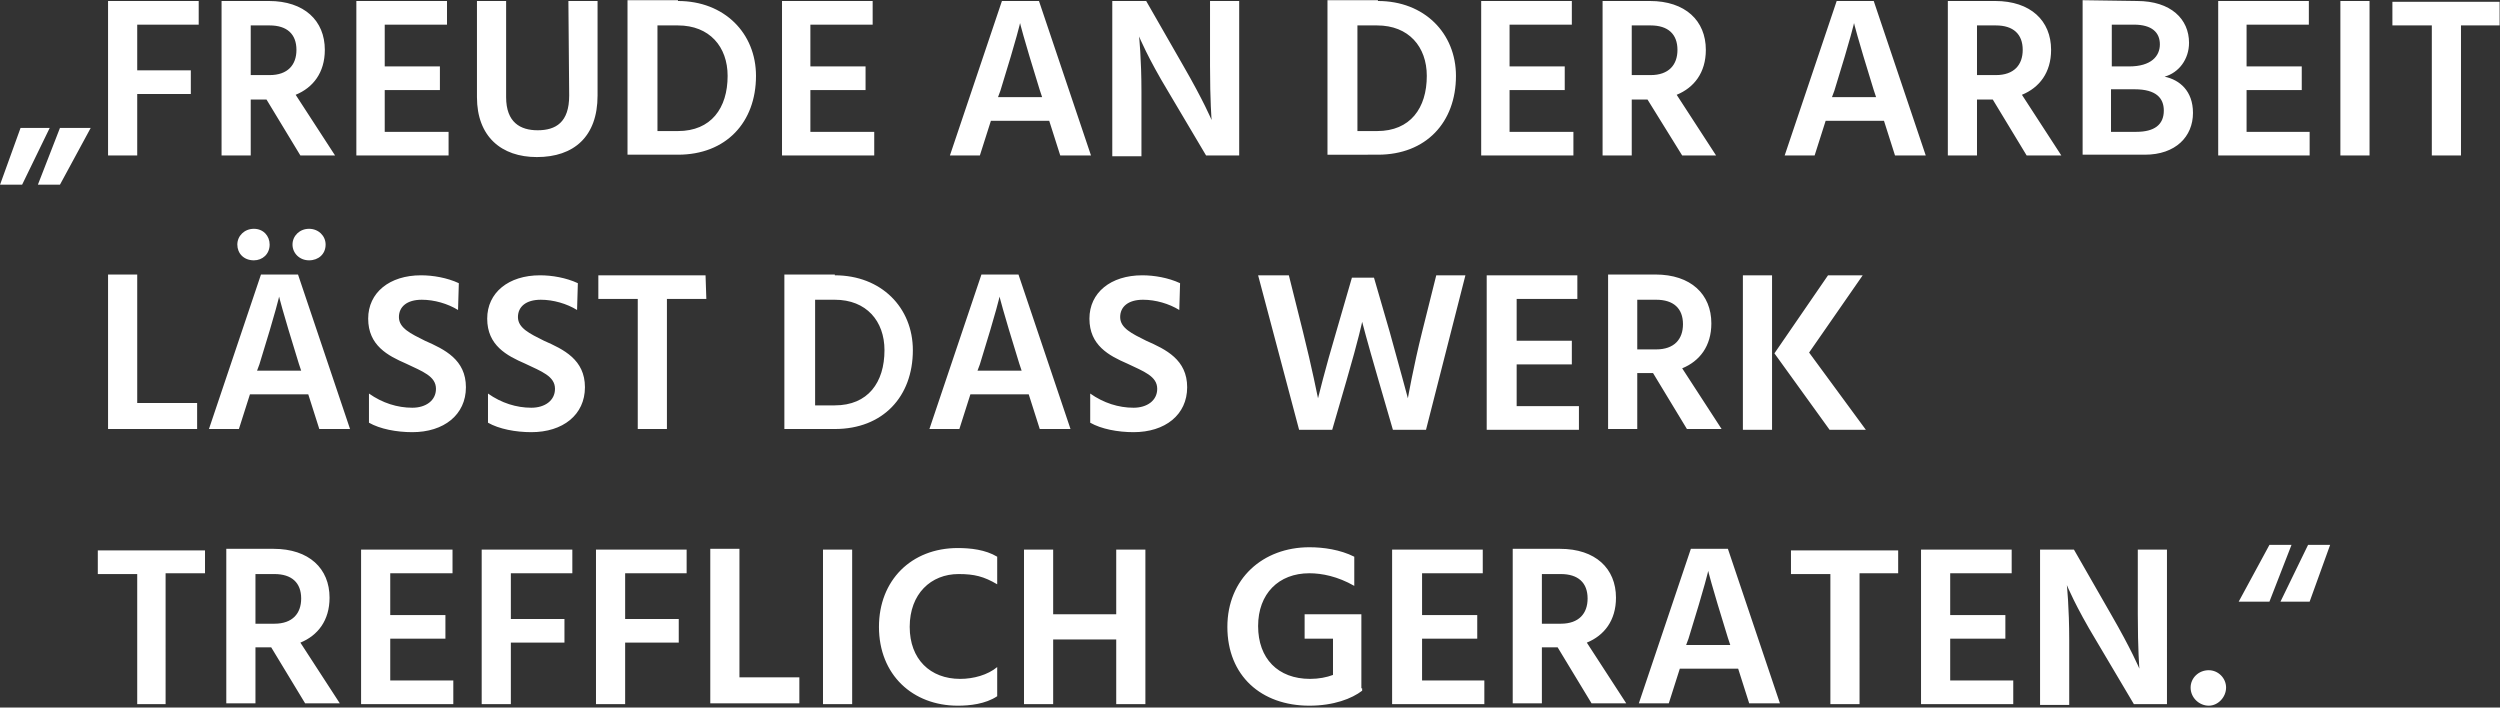 <svg viewBox="0 0 1000 283" xmlns="http://www.w3.org/2000/svg" xml:space="preserve" style="fill-rule:evenodd;clip-rule:evenodd;stroke-linejoin:round;stroke-miterlimit:2"><rect x="0" y="0" width="1000" height="283" fill="#333333" stroke="none"/><path d="M65.2 214.9h3.7l-3.5 7.2h-2.8l2.6-7.2Zm5 0h3.9l-3.9 7.2h-2.8l2.8-7.2ZM80 201.8v5.8h6.8v3H80v7.8h-3.7v-19.6h11.5v3H80ZM96.4 211.3h-2v7.1h-3.7v-19.6h6c4.5 0 7.1 2.5 7.1 6.2 0 2.9-1.5 4.8-3.7 5.7l5 7.7h-4.4l-4.3-7.1Zm-2-3.1h2.4c2.3 0 3.4-1.3 3.4-3.2 0-2-1.2-3.1-3.4-3.1h-2.4v6.3ZM119.5 215.4v3h-11.7v-19.6h11.5v3h-7.9v5.3h7v3h-7v5.3h8.1ZM134.7 198.8h3.7v12c0 5.2-3 7.8-7.7 7.8-4.5 0-7.6-2.6-7.6-7.6v-12.2h3.7V211c0 3.2 1.8 4.2 4 4.2 2.3 0 4-1 4-4.4l-.1-12ZM148.6 198.8c5.9 0 9.9 4.1 9.9 9.5 0 5.9-3.8 10-9.9 10h-6.4v-19.6h6.4v.1Zm0 16.5c4.2 0 6.3-2.9 6.3-7 0-3.7-2.3-6.4-6.3-6.4H146v13.4h2.6ZM173.5 215.4v3h-11.7v-19.6h11.5v3h-7.9v5.3h7v3h-7v5.3h8.1ZM195.7 214h-7.4l-1.4 4.4h-3.8l6.6-19.6h4.7l6.6 19.6h-3.9l-1.4-4.4Zm-.9-3-.3-.9c-2.2-7.1-2.5-8.5-2.5-8.5s-.3 1.5-2.5 8.6l-.3.8h5.6ZM203.7 198.8h4.3l4.7 8.2c2.6 4.5 3.6 6.9 3.6 6.9s-.2-2.4-.2-6.9v-8.2h3.7v19.6h-4.2l-4.8-8.1c-2.6-4.3-3.7-7-3.7-7s.3 2.8.3 7v8.2h-3.7v-19.7ZM237.4 198.8c5.9 0 9.9 4.1 9.9 9.5 0 5.9-3.8 10-9.9 10H231v-19.6h6.4v.1Zm-.1 16.5c4.2 0 6.3-2.9 6.3-7 0-3.7-2.3-6.4-6.3-6.4h-2.5v13.4h2.5ZM262.2 215.4v3h-11.7v-19.6H262v3h-7.9v5.3h7v3h-7v5.3h8.1ZM271.6 211.3h-2v7.1h-3.7v-19.6h6c4.5 0 7.1 2.5 7.1 6.2 0 2.9-1.5 4.8-3.7 5.7l5 7.7H276l-4.4-7.1Zm-2-3.1h2.4c2.3 0 3.4-1.3 3.4-3.2 0-2-1.2-3.1-3.4-3.1h-2.4v6.3ZM301.6 214h-7.4l-1.4 4.4H289l6.6-19.6h4.7l6.6 19.6H303l-1.4-4.4Zm-1-3-.3-.9c-2.2-7.1-2.5-8.5-2.5-8.5s-.3 1.5-2.5 8.6l-.3.8h5.6ZM315.4 211.3h-2v7.1h-3.7v-19.6h6c4.5 0 7.1 2.5 7.1 6.2 0 2.9-1.5 4.8-3.7 5.7l5 7.7h-4.4l-4.3-7.1Zm-2-3.1h2.4c2.3 0 3.4-1.3 3.4-3.2 0-2-1.2-3.1-3.4-3.1h-2.4v6.3ZM333.7 198.8c4.3 0 6.6 2.3 6.6 5.3 0 2.1-1.3 3.8-3.1 4.3 1.9.4 3.6 1.8 3.6 4.6 0 3-2.2 5.3-6.1 5.3h-7.9v-19.6l6.9.1Zm-3.2 8.3h2.2c2.8 0 3.9-1.3 3.9-2.8 0-1.5-1-2.5-3.3-2.5h-2.8v5.3Zm3.1 8.3c2.3 0 3.5-.9 3.5-2.7 0-1.6-1-2.7-3.7-2.7h-3v5.4h3.2ZM355.6 215.4v3H344v-19.6h11.5v3h-7.9v5.3h7v3h-7v5.3h8ZM359.5 198.8h3.7v19.6h-3.7zM379.8 201.9h-5v16.5h-3.7v-16.5h-5v-3h13.6v3h.1Z" style="fill:#fff;fill-rule:nonzero" transform="translate(-197.352 -626.419) scale(3.153)"/><g><path d="M87.6 249.8v3.3H76.3v-19.6H80v16.3h7.6ZM101.7 248.7h-7.4l-1.4 4.4h-3.8l6.6-19.6h4.7l6.6 19.6h-3.9l-1.4-4.4Zm-9-19c0-1.1.9-2 2.1-2 1.2 0 2 .9 2 2 0 1.2-.9 2-2 2-1.3 0-2.1-.9-2.1-2Zm8.1 16-.3-.9c-2.2-7.1-2.5-8.5-2.5-8.5s-.3 1.5-2.5 8.6l-.3.8h5.6Zm-1.1-16c0-1.1.9-2 2.1-2 1.2 0 2.1.9 2.1 2 0 1.2-.9 2-2.1 2-1.2 0-2.1-.9-2.1-2ZM120.7 238c-1.3-.8-3-1.3-4.6-1.3-1.9 0-2.9.9-2.9 2.2 0 1.4 1.5 2.1 3.3 3 2.5 1.1 5.2 2.4 5.2 5.9 0 3.5-2.8 5.7-6.8 5.7-2 0-4.1-.4-5.5-1.2v-3.7c1.7 1.2 3.6 1.8 5.5 1.8 1.7 0 3-.9 3-2.4 0-1.6-1.7-2.2-3.8-3.2-2.3-1-4.8-2.3-4.8-5.7 0-3.3 2.7-5.5 6.7-5.5 1.5 0 3.3.3 4.8 1l-.1 3.4ZM135.8 238c-1.3-.8-3-1.3-4.6-1.3-1.9 0-2.9.9-2.9 2.2 0 1.4 1.5 2.1 3.3 3 2.5 1.1 5.2 2.4 5.2 5.9 0 3.5-2.8 5.7-6.8 5.7-2 0-4.1-.4-5.5-1.2v-3.7c1.7 1.2 3.6 1.8 5.5 1.8 1.7 0 3-.9 3-2.4 0-1.6-1.7-2.2-3.8-3.2-2.3-1-4.8-2.3-4.8-5.7 0-3.3 2.7-5.5 6.7-5.5 1.5 0 3.3.3 4.8 1l-.1 3.4ZM152.2 236.6h-5v16.5h-3.7v-16.5h-5v-3h13.6l.1 3ZM168.5 233.6c5.9 0 9.9 4.1 9.9 9.5 0 5.9-3.8 10-9.9 10h-6.4v-19.6h6.4v.1Zm0 16.5c4.2 0 6.3-2.9 6.3-7 0-3.7-2.3-6.4-6.3-6.4H166v13.4h2.5ZM193.1 248.7h-7.4l-1.4 4.4h-3.8l6.6-19.6h4.7l6.6 19.6h-3.9l-1.4-4.4Zm-.9-3-.3-.9c-2.2-7.1-2.5-8.5-2.5-8.5s-.3 1.5-2.5 8.6l-.3.8h5.6ZM212.2 238c-1.3-.8-3-1.3-4.6-1.3-1.9 0-2.9.9-2.9 2.2 0 1.4 1.5 2.1 3.3 3 2.5 1.1 5.2 2.4 5.2 5.9 0 3.5-2.8 5.7-6.8 5.7-2 0-4.1-.4-5.5-1.2v-3.7c1.7 1.2 3.6 1.8 5.5 1.8 1.7 0 3-.9 3-2.4 0-1.6-1.7-2.2-3.8-3.2-2.3-1-4.8-2.3-4.8-5.7 0-3.3 2.7-5.5 6.7-5.5 1.5 0 3.3.3 4.8 1l-.1 3.4ZM236.9 233.9l2 6.9c1.2 4.3 2.3 8.4 2.3 8.4s.7-4 1.8-8.4l1.8-7.2h3.7l-5 19.6h-4.2l-1.8-6.2c-1.6-5.5-2.1-7.5-2.1-7.5s-.4 2-2 7.5l-1.8 6.2h-4.2l-5.2-19.6h3.9l1.8 7.2c1.1 4.4 1.9 8.4 1.9 8.4s.9-3.7 2.3-8.4l2-6.9h2.8ZM262.9 250.2v3h-11.7v-19.6h11.5v3H255v5.3h7v3h-7v5.3h7.9ZM272.3 246h-2v7.1h-3.7v-19.6h6c4.5 0 7.1 2.5 7.1 6.2 0 2.9-1.5 4.8-3.7 5.7l5 7.7h-4.4l-4.3-7.1Zm-2-3h2.4c2.3 0 3.4-1.3 3.4-3.2 0-2-1.2-3.1-3.4-3.1h-2.4v6.3ZM283.7 233.6h3.7v19.6h-3.7v-19.6Zm15.6 19.6h-4.6l-7-9.7 6.8-9.9h4.4l-6.8 9.8 7.2 9.8ZM88.6 271.4h-5V288H80v-16.5h-5v-3h13.6v2.9ZM97 280.8h-2v7.1h-3.7v-19.6h6c4.5 0 7.1 2.5 7.1 6.2 0 2.9-1.5 4.8-3.7 5.7l5 7.7h-4.4l-4.3-7.1Zm-2-3h2.4c2.3 0 3.4-1.3 3.4-3.2 0-2-1.2-3.1-3.4-3.1H95v6.3ZM120.1 285v3h-11.7v-19.6H120v3h-7.9v5.3h7v3h-7v5.3h8ZM127.4 271.4v5.8h6.8v3h-6.8v7.8h-3.7v-19.6h11.5v3h-7.8ZM141.9 271.4v5.8h6.8v3h-6.8v7.8h-3.7v-19.6h11.5v3h-7.8ZM164 284.6v3.3h-11.3v-19.6h3.7v16.3h7.6ZM167 268.4h3.7V288H167zM189.1 272.8c-1.7-1-2.9-1.3-4.9-1.3-3.5 0-6.2 2.5-6.2 6.7 0 4.1 2.6 6.6 6.4 6.6 1.7 0 3.5-.5 4.7-1.5v3.7c-1.5 1-3.5 1.2-5 1.2-5.7 0-10-3.9-10-10 0-5.9 4.1-10 10-10 1.6 0 3.5.2 5 1.1v3.5ZM207.9 268.4V288h-3.7v-8.2h-8v8.2h-3.7v-19.6h3.7v8.2h8v-8.2h3.7ZM235.4 286v.3c-1.3 1-3.6 1.9-6.7 1.9-6.1 0-10.4-3.8-10.4-10 0-6.1 4.5-10.1 10.4-10.1 1.8 0 3.9.3 5.7 1.2v3.7c-2.1-1.2-4.1-1.6-5.7-1.6-3.9 0-6.5 2.6-6.5 6.7s2.5 6.7 6.6 6.7c1.1 0 2.1-.2 2.9-.5v-4.6h-3.6v-3.1h7.2v9.4h.1ZM250.9 285v3h-11.7v-19.6h11.5v3H243v5.3h7v3h-7v5.3h7.9ZM260.2 280.8h-2v7.1h-3.7v-19.6h6c4.5 0 7.1 2.5 7.1 6.2 0 2.9-1.5 4.8-3.7 5.7l5 7.7h-4.4l-4.3-7.1Zm-2-3h2.4c2.3 0 3.4-1.3 3.4-3.2 0-2-1.2-3.1-3.4-3.1h-2.4v6.3ZM283.1 283.5h-7.4l-1.4 4.4h-3.8l6.6-19.6h4.7l6.6 19.6h-3.9l-1.4-4.4Zm-1-3-.3-.9c-2.2-7.1-2.5-8.5-2.5-8.5s-.3 1.5-2.5 8.6l-.3.8h5.6ZM303.5 271.4h-5V288h-3.7v-16.5h-5v-3h13.6v2.9h.1ZM318 285v3h-11.7v-19.6h11.5v3H310v5.3h7v3h-7v5.3h8ZM321.4 268.4h4.3l4.7 8.2c2.6 4.5 3.6 6.9 3.6 6.9s-.2-2.4-.2-6.9v-8.2h3.7V288h-4.2l-4.8-8.1c-2.6-4.3-3.7-7-3.7-7s.3 2.8.3 7v8.2h-3.7v-19.7ZM342.8 283.7c1.2 0 2.2 1 2.2 2.2 0 1.2-1 2.3-2.2 2.3-1.2 0-2.3-1-2.3-2.3 0-1.2 1-2.2 2.3-2.2ZM350.5 275h-3.9l3.9-7.2h2.8l-2.8 7.2Zm5.1 0h-3.7l3.5-7.2h2.8l-2.6 7.2Z" style="fill:#fff;fill-rule:nonzero" transform="translate(-197.352 -626.419) scale(3.153)"/></g></svg>